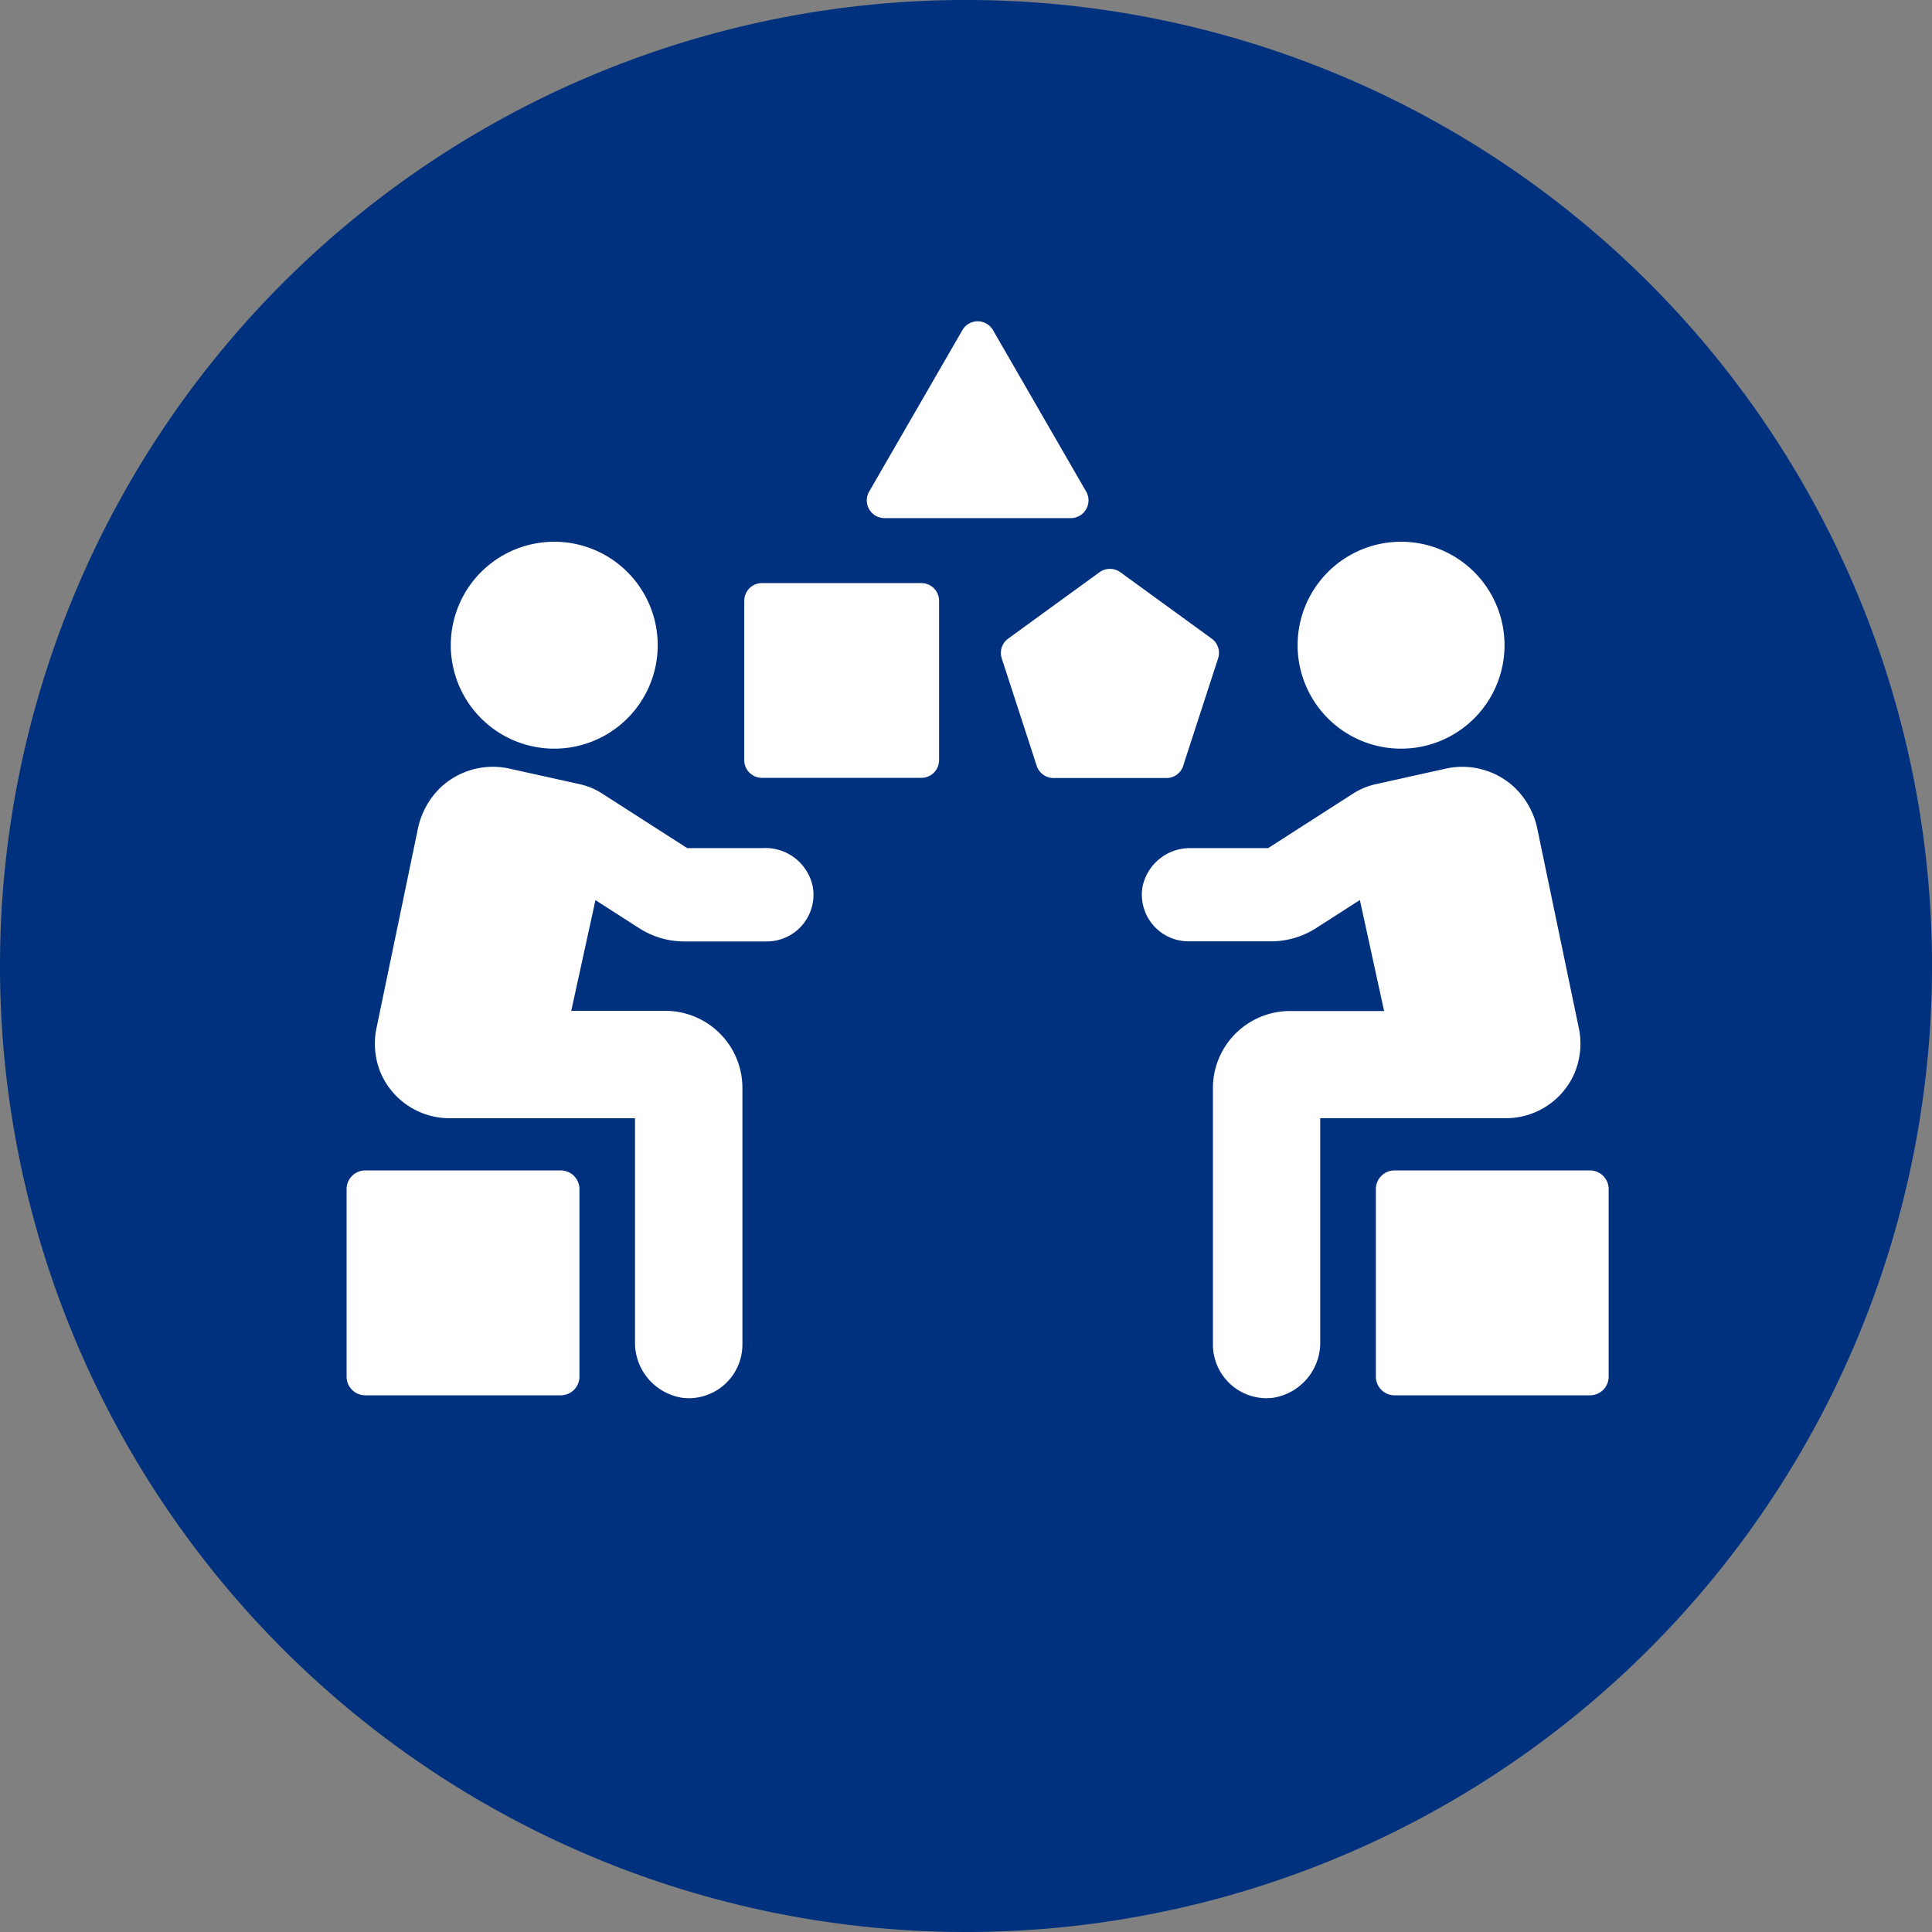 <svg xmlns="http://www.w3.org/2000/svg" width="90.231" height="90.231" viewBox="0 0 90.231 90.231">
  <rect x="0" y="0" width="90.231" height="90.231" fill="#808080" stroke="none"/>
  <g id="Group_546" data-name="Group 546" transform="translate(0 0)">
    <path id="Path_1757" data-name="Path 1757" d="M0,45.116A45.116,45.116,0,1,1,45.116,90.231,45.114,45.114,0,0,1,0,45.116" transform="translate(0 0)" fill="#00317e"/>
    <path id="Path_1758" data-name="Path 1758" d="M26.885,21.592h-3.6L19.308,19.04a3.2,3.2,0,0,0-1.038-.433l-3.3-.731a3.57,3.57,0,0,0-3.228.908,3.746,3.746,0,0,0-1.051,1.98L8.788,29.928a3.577,3.577,0,0,0,.159,2.109,3.5,3.5,0,0,0,3.234,2.17h8.666V44.633A2.606,2.606,0,0,0,23.1,47.27a2.507,2.507,0,0,0,2.763-2.494V32.792a3.6,3.6,0,0,0-3.594-3.6h-4.4L19,24.021l2.041,1.31a3.905,3.905,0,0,0,2.109.62H27A2.182,2.182,0,0,0,29.151,23.4a2.261,2.261,0,0,0-2.266-1.813" transform="translate(8.81 18.018)" fill="#fff"/>
    <path id="Path_1759" data-name="Path 1759" d="M14.77,22.208A4.832,4.832,0,1,0,10.49,16.88a4.833,4.833,0,0,0,4.281,5.327" transform="translate(10.592 12.729)" fill="#fff"/>
    <path id="Path_1760" data-name="Path 1760" d="M18.047,27.161H8.916a.872.872,0,0,0-.873.871v8.761a.872.872,0,0,0,.873.871h9.131a.872.872,0,0,0,.871-.871V28.032a.872.872,0,0,0-.871-.871" transform="translate(8.144 27.502)" fill="#fff"/>
    <path id="Path_1761" data-name="Path 1761" d="M46.73,32.037a3.56,3.56,0,0,0,.161-2.109l-1.908-9.163a3.74,3.74,0,0,0-1.051-1.98,3.569,3.569,0,0,0-3.228-.908l-3.295.731a3.25,3.25,0,0,0-1.038.433l-3.977,2.552h-3.6A2.259,2.259,0,0,0,26.528,23.4a2.181,2.181,0,0,0,2.149,2.546H32.53a3.905,3.905,0,0,0,2.109-.62l2.041-1.31L37.811,29.2h-4.4a3.6,3.6,0,0,0-3.594,3.6V44.776a2.507,2.507,0,0,0,2.763,2.494,2.606,2.606,0,0,0,2.248-2.636V34.206H43.5a3.49,3.49,0,0,0,3.232-2.17" transform="translate(26.831 18.018)" fill="#fff"/>
    <path id="Path_1762" data-name="Path 1762" d="M35.468,22.208a4.832,4.832,0,1,0-5.327-4.281,4.833,4.833,0,0,0,5.327,4.281" transform="translate(30.49 12.729)" fill="#fff"/>
    <path id="Path_1763" data-name="Path 1763" d="M41.93,27.161H32.8a.871.871,0,0,0-.871.871v8.761a.871.871,0,0,0,.871.871H41.93a.872.872,0,0,0,.871-.871V28.032a.872.872,0,0,0-.871-.871" transform="translate(32.329 27.502)" fill="#fff"/>
    <path id="Path_1764" data-name="Path 1764" d="M20.943,16.648h8.7a.828.828,0,0,0,.716-1.242L26.011,7.871a.826.826,0,0,0-1.433,0l-4.351,7.535a.827.827,0,0,0,.716,1.242" transform="translate(20.367 7.55)" fill="#fff"/>
    <path id="Path_1765" data-name="Path 1765" d="M25.542,13.531H18.1a.825.825,0,0,0-.827.825V21.8a.826.826,0,0,0,.827.827h7.444a.827.827,0,0,0,.827-.827V14.356a.827.827,0,0,0-.827-.825" transform="translate(17.487 13.701)" fill="#fff"/>
    <path id="Path_1766" data-name="Path 1766" d="M31.742,22.4l1.63-5.015a.823.823,0,0,0-.3-.924l-4.265-3.1a.834.834,0,0,0-.974,0l-4.265,3.1a.826.826,0,0,0-.3.924L24.9,22.4a.828.828,0,0,0,.787.572h5.273a.828.828,0,0,0,.787-.572" transform="translate(23.517 13.364)" fill="#fff"/>
  </g>
</svg>
